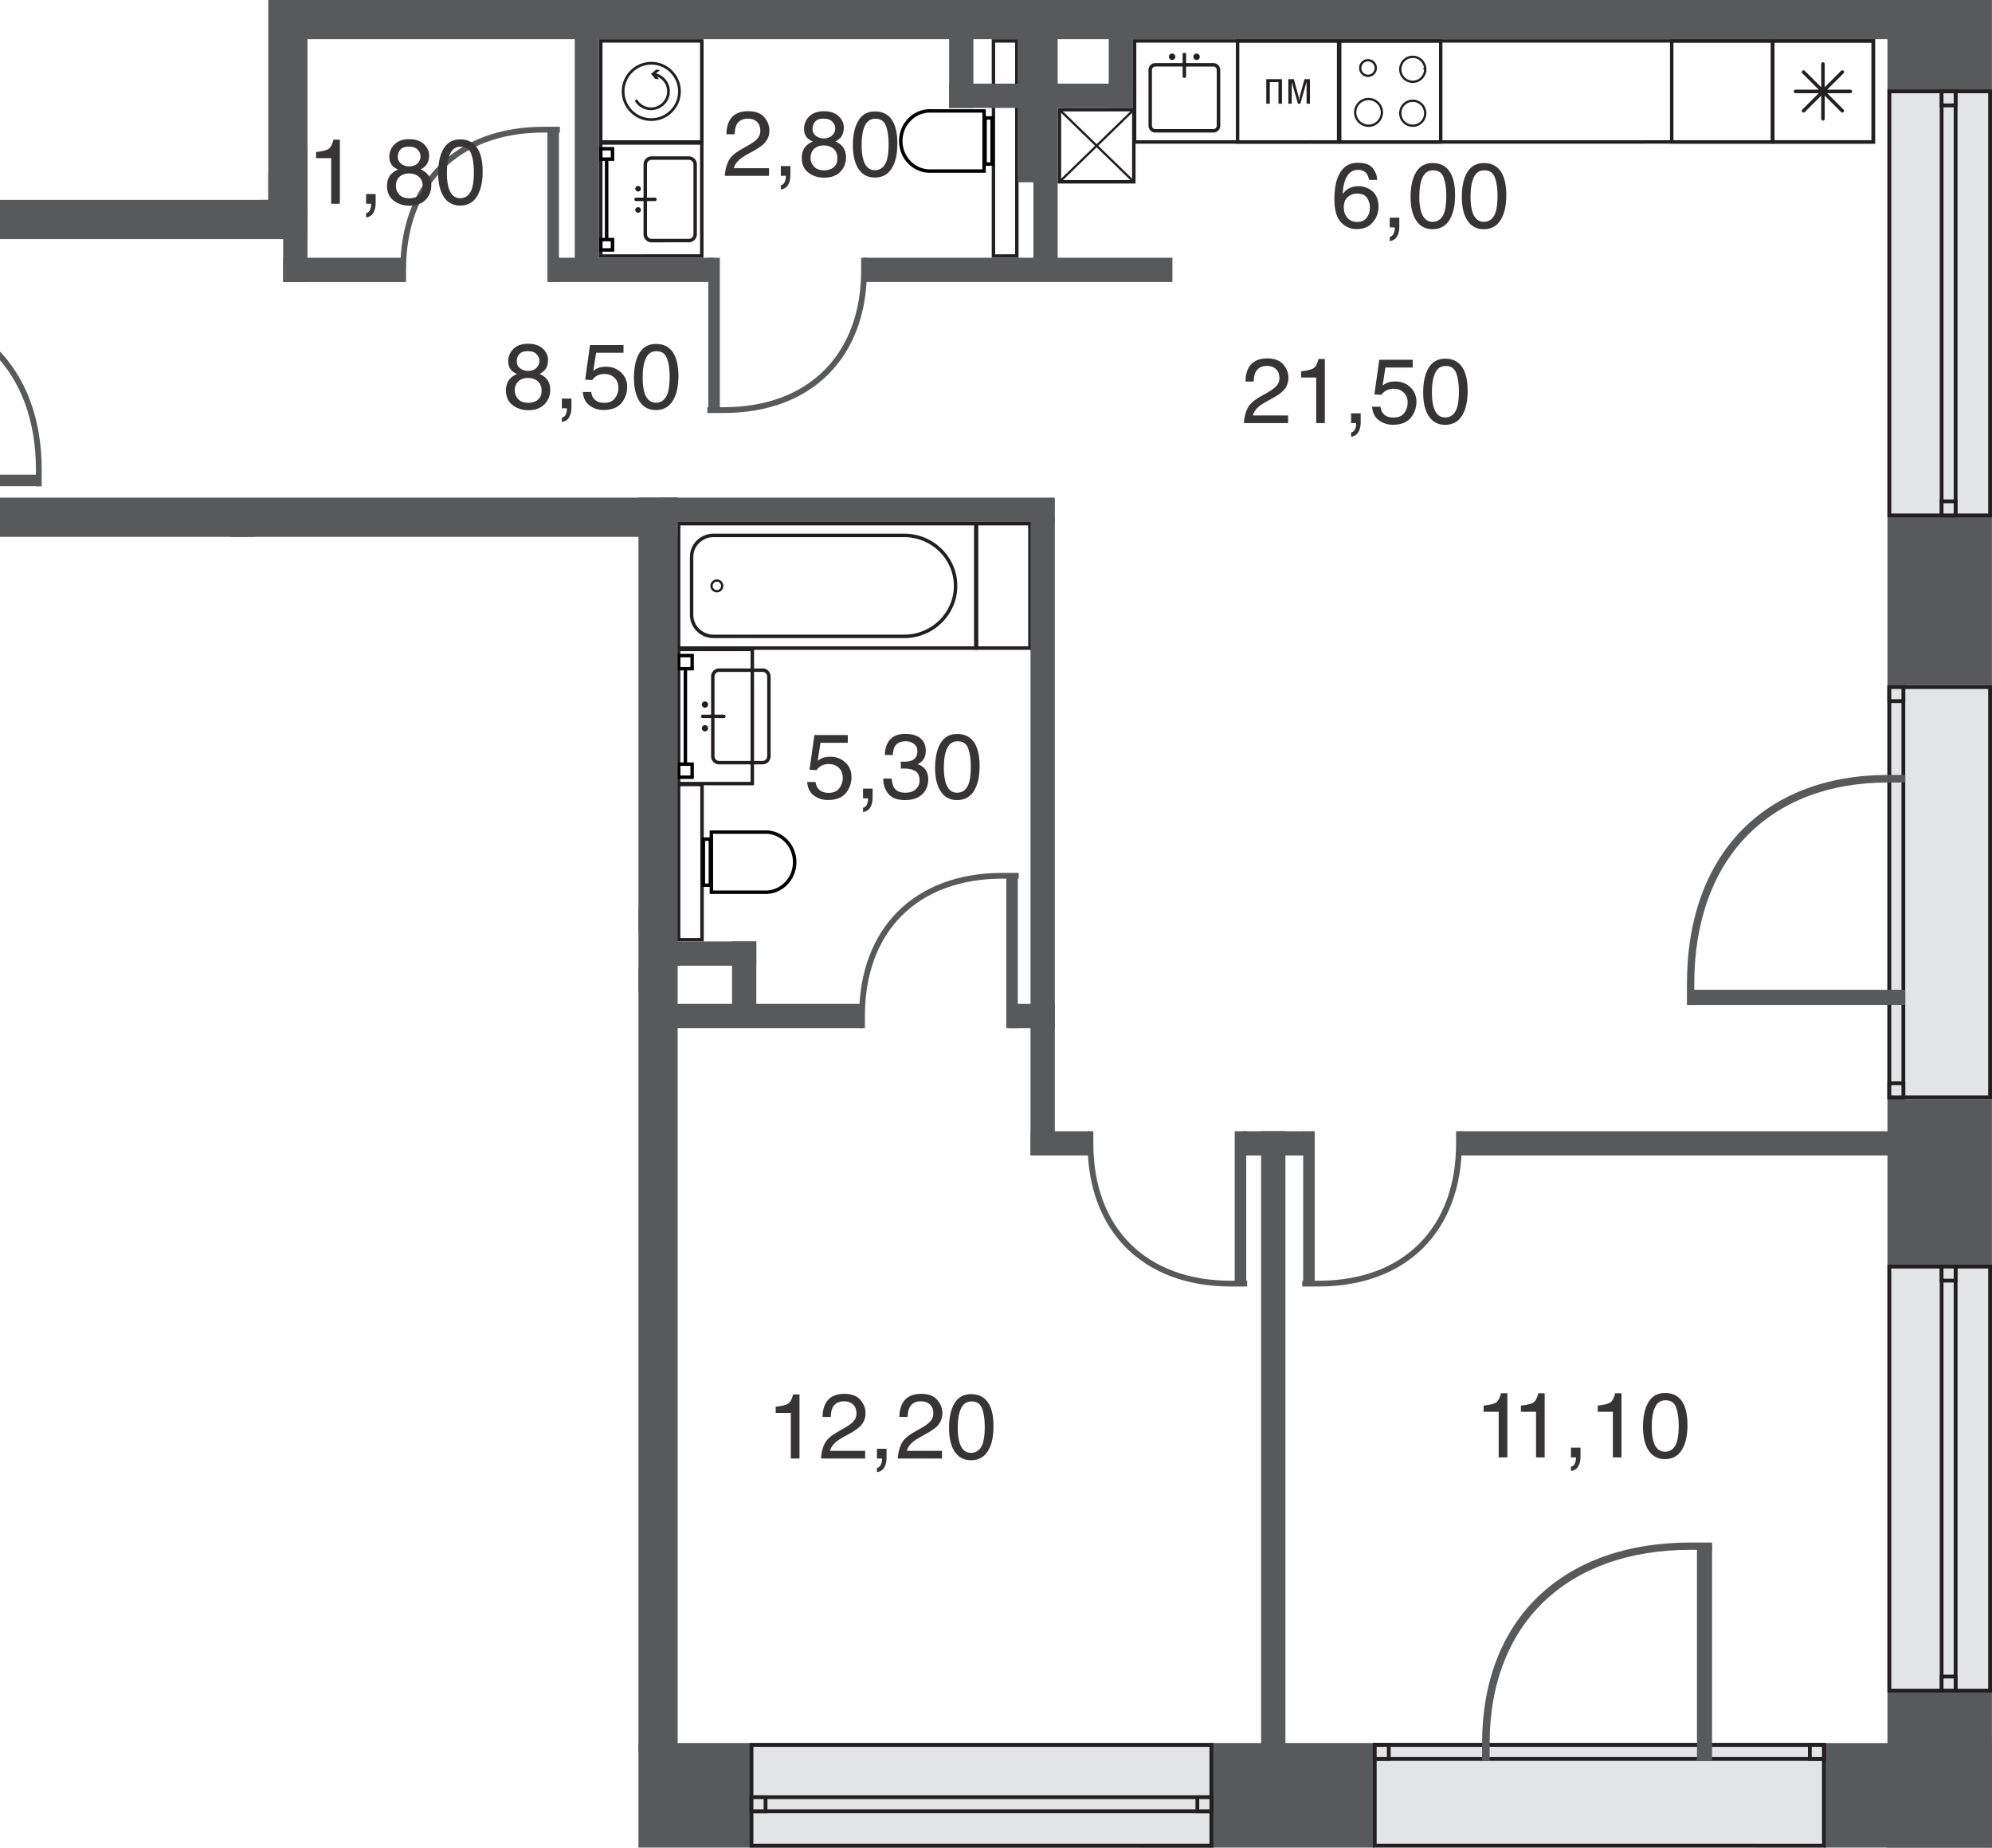<svg version="1.1" xmlns="http://www.w3.org/2000/svg" xmlns:xlink="http://www.w3.org/1999/xlink" viewBox="3475.848 1926.356 1583.152 1468.221" style="background:#E0E0E0"><path fill="none" stroke-width="0" d="M3983.26 3394.577V2352.956h-507.412v-267.73h213.223v-158.87H5059v1468.221H3983.26z"></path><path fill="none" stroke-width="0" d="M4926.96 3311.487h-912.557v-989.642h-31.263l-578.396.087v-205.454l315.438-.12v-14.013h.033v-144.856H4975.91v1353.998h-48.95z"></path><clipPath id="a"><path fill="none" stroke-width="0" d="M3983.26 3394.577V2352.956h-507.412v-267.73h213.223v-158.87H5059v1468.221H3983.26z"></path></clipPath><g data-name="Layer 10" clip-path="url(#a)"><g data-name="У"><path d="M4072.366 2443.783v103.883h-55.804v-103.883h55.804Zm2.768-2.757h-61.307v109.364h61.307v-109.364Z" fill="#231f20" stroke-width="0"></path><path d="M4081.868 2460.26c2.027 0 3.694 1.667 3.694 3.705v63.366c0 2.038-1.667 3.705-3.694 3.705h-34.446a3.716 3.716 0 0 1-3.705-3.705v-63.366a3.716 3.716 0 0 1 3.705-3.705h34.446Zm0-2.725h-34.446c-3.552 0-6.44 2.877-6.44 6.43v63.366a6.443 6.443 0 0 0 6.44 6.462l34.446-.033a6.427 6.427 0 0 0 6.43-6.429v-63.366c0-3.553-2.877-6.462-6.43-6.462v.032Zm-45.735 45.06a2.498 2.498 0 0 1 2.485 2.485c0 1.373-1.123 2.495-2.485 2.495s-2.485-1.122-2.485-2.495a2.498 2.498 0 0 1 2.485-2.485Zm0-18.841c1.362 0 2.485 1.09 2.485 2.452a2.486 2.486 0 1 1-4.97 0c0-1.362 1.123-2.452 2.485-2.452Z" fill="#231f20" stroke-width="0"></path><path fill="none" stroke="#231f20" stroke-linecap="round" stroke-miterlimit="24.982" stroke-width="2.757" d="M4034.313 2495.643h16.836"></path><path d="M4024.571 2534.949v7.65h-8.01v-7.65h8.01Zm2.724-2.736h-13.469v13.11l13.47.032v-13.142Zm-2.724-83.515v7.65h-8.01v-7.65h8.01Zm2.724-2.757h-13.469v13.142h13.47v-13.142Z" fill="#010101" stroke-width="0"></path><path fill="none" stroke="#010101" stroke-linecap="round" stroke-linejoin="round" stroke-width="2.757" d="M4020.561 2532.638v-73.555"></path><path d="M4249.967 2343.879v96.112h-233.405v-96.112h233.405Zm2.724-2.757h-238.864v101.626h238.864v-101.626Z" fill="#231f20" stroke-width="0"></path><path d="M4194.457 2353.196c21.761 0 39.48 17.359 39.48 38.75 0 21.37-17.719 38.728-39.48 38.728H4042.9c-8.827 0-16.03-7.04-16.03-15.691v-46.095c0-8.652 7.192-15.692 16.03-15.692h151.557Zm0-2.768H4042.9c-10.353 0-18.754 8.26-18.754 18.46v46.094c0 10.167 8.401 18.449 18.754 18.449h151.557c23.308 0 42.215-18.601 42.215-41.485 0-22.906-18.907-41.518-42.215-41.518Z" fill="#231f20" stroke-width="0"></path><path d="M4045.602 2396.196c2.332 0 4.218-1.907 4.218-4.25 0-2.332-1.885-4.25-4.218-4.25a4.262 4.262 0 0 0-4.25 4.25 4.255 4.255 0 0 0 4.25 4.25Z" fill="none" stroke="#231f20" stroke-miterlimit="24.982" stroke-width="1.82"></path><path d="M4293.021 2343.879v96.112h-39.665v-96.112h39.665Zm2.768-2.757h-45.157v101.626h45.157v-101.626Zm-263.394 210.03v120.598h-15.833v-120.598h15.833Zm2.768-2.735h-21.337v126.069h21.337v-126.069Z" fill="#231f20" stroke-width="0"></path><path d="M4084.2 2588.911c12.052 0 21.849 10.134 21.849 22.579 0 12.433-9.797 22.578-21.85 22.578-.359 0-1.056-.065-1.274-.065h-40.33v-45.038h40.515c.033 0 .73-.054 1.09-.054Zm0-2.735c-.458 0-1.275.065-1.275.065h-43.065v50.497h43.065s.817.055 1.275.055c13.6 0 24.617-11.322 24.617-25.303 0-13.992-11.018-25.314-24.617-25.314Z" fill="#010101" stroke-width="0"></path><path d="M4039.042 2594.545v33.9h-2.822v-33.9h2.822Zm2.768-2.757h-8.347v39.393h8.347v-39.393Z" fill="#010101" stroke-width="0"></path><path d="M3980.383 2355.833v18.58h-299.507v-18.58h299.507Zm2.757-2.725h-304.988v24.029h304.988v-24.029Z" fill="#231f20" stroke-width="0"></path><path d="M3764.337 2383.882v40.504s.055.698.055 1.068c0 12.074-10.134 21.882-22.579 21.882-12.433 0-22.579-9.808-22.579-21.882 0-.36.066-1.068.066-1.275v-40.297h45.038Zm2.736-2.768h-50.509v43.065s-.054.85-.054 1.275c0 13.589 11.322 24.606 25.303 24.606 13.992 0 25.314-11.017 25.314-24.606 0-.425-.066-1.275-.066-1.275v-43.065h.011Z" fill="#010101" stroke-width="0"></path><path d="M3758.758 2377.475v2.855h-33.9v-2.855h33.9Zm2.757-2.736h-39.393v8.315h39.393v-8.315Z" fill="#010101" stroke-width="0"></path><path d="M4282.614 1960.225v168.185l-15.844.033v-168.218h15.844Zm2.736-2.736h-21.304v173.678h21.304V1957.49Z" fill="#231f20" stroke-width="0"></path><path d="M4214.976 2015.822c.36 0 1.057.054 1.275.054h40.33v45.038h-40.515c-.033 0-.73.065-1.09.065-12.052 0-21.86-10.134-21.86-22.578s9.808-22.58 21.86-22.58Zm0-2.736c-13.6 0-24.617 11.323-24.617 25.314s11.017 25.303 24.617 25.303c.447 0 1.275-.054 1.275-.054h43.054v-50.497h-43.054s-.828-.066-1.275-.066Z" fill="#010101" stroke-width="0"></path><path d="M4262.945 2021.434v33.933h-2.812v-33.933h2.812Zm2.768-2.736h-8.347v39.393h8.347v-39.393Z" fill="#010101" stroke-width="0"></path><path d="M4032.22 2041.343v87.068l-77.543.032v-87.1h77.544Zm2.758-2.736h-83.036v92.56h83.036v-92.56Z" fill="#231f20" stroke-width="0"></path><path d="M4023.263 2053.362a3.692 3.692 0 0 1 3.705 3.694v55.423c0 2.027-1.667 3.705-3.705 3.705h-29.498a3.709 3.709 0 0 1-3.705-3.705v-55.423a3.679 3.679 0 0 1 3.705-3.694h29.498Zm0-2.768h-29.498a6.455 6.455 0 0 0-6.462 6.462v55.423a6.448 6.448 0 0 0 6.462 6.462l29.498-.033a6.427 6.427 0 0 0 6.43-6.43v-55.444c0-3.552-2.877-6.44-6.43-6.44Zm-40.297 27.951c1.242 0 2.245-1.002 2.245-2.212 0-1.242-1.003-2.212-2.245-2.212a2.21 2.21 0 0 0-2.223 2.212 2.23 2.23 0 0 0 2.223 2.212Zm0 16.88a2.237 2.237 0 0 0 2.245-2.223c0-1.21-1.003-2.212-2.245-2.212a2.23 2.23 0 0 0-2.223 2.212 2.232 2.232 0 0 0 2.223 2.223Z" fill="#231f20" stroke-width="0"></path><path fill="none" stroke="#231f20" stroke-linecap="round" stroke-miterlimit="24.982" stroke-width="2.757" d="M3981.353 2084.768h15.049"></path><path d="M3961.259 2045.92v5.492l-6.582.032v-5.524h6.582Zm2.768-2.725h-12.085v10.984h12.085v-10.984Zm-2.768 74.895v5.493h-6.582v-5.492h6.582Zm2.768-2.734h-12.085v10.984h12.085v-10.984Z" fill="#010101" stroke-width="0"></path><path fill="none" stroke="#010101" stroke-linecap="round" stroke-linejoin="round" stroke-width="2.757" d="M3957.99 2053.809v61.547"></path><path d="M4032.243 1960.225v77.565h-77.566v-77.565h77.566Zm2.768-2.736h-83.069v83.058l83.069-.022v-83.036Z" fill="#231f20" stroke-width="0"></path><path d="M3969.976 1999.007c0-12.956 10.56-23.494 23.484-23.494 12.956 0 23.494 10.538 23.494 23.494s-10.537 23.484-23.494 23.484c-12.924 0-23.484-10.527-23.484-23.484Zm2.18 0c0 11.747 9.557 21.304 21.304 21.304s21.336-9.557 21.336-21.304-9.59-21.304-21.336-21.304-21.304 9.557-21.304 21.304Z" fill="#231f20" stroke-width="0"></path><path d="M3982.138 2005.284a12.821 12.821 0 0 0 11.115 6.44c7.072 0 12.804-5.764 12.804-12.804 0-5.372-3.4-9.873-8.228-11.78l1.82 2.212-3.116-.326-3.28-4.01 3.999-3.313 3.127.337-3.182 2.583c6.43 1.787 11.017 7.497 11.017 14.297 0 8.25-6.712 14.962-14.961 14.962-5.34 0-10.32-2.855-12.99-7.497l1.886-1.068v-.033h-.011Zm-58.812 609.846h57.057v29.803h-59.182v47.73h-159.806v-77.533h161.931Zm0-2.736H3758.66v83.036h165.276v-47.74h59.204v-35.296h-59.814Z" fill="#231f20" stroke-width="0"></path><path d="M3827.944 2620.382c2.038 0 3.705 1.667 3.705 3.694v29.53a3.716 3.716 0 0 1-3.705 3.706H3772.5a3.716 3.716 0 0 1-3.705-3.705v-29.531c0-2.027 1.667-3.694 3.705-3.694h55.444Zm0-2.736H3772.5a6.427 6.427 0 0 0-6.43 6.43v29.53a6.427 6.427 0 0 0 6.43 6.43h55.444c3.552 0 6.44-2.877 6.44-6.43v-29.53c0-3.553-2.888-6.43-6.44-6.43Zm-33.956 46.738c0-1.242-.97-2.223-2.212-2.223a2.232 2.232 0 0 0-2.223 2.223 2.21 2.21 0 0 0 2.223 2.212 2.207 2.207 0 0 0 2.212-2.212Zm16.902 0a2.216 2.216 0 0 0-2.212-2.223 2.223 2.223 0 0 0-2.213 2.223 2.2 2.2 0 0 0 2.213 2.212 2.228 2.228 0 0 0 2.212-2.212Z" fill="#231f20" stroke-width="0"></path><path fill="none" stroke="#231f20" stroke-linecap="round" stroke-miterlimit="24.982" stroke-width="2.757" d="M3800.243 2666.019v-15.082"></path><path d="M3758.453 2615.097v77.565h-77.576v-77.565h77.576Zm2.724-2.735h-83.025v83.068h83.025v-83.068Z" fill="#231f20" stroke-width="0"></path><path d="M3719.66 2677.374c-12.957 0-23.484-10.538-23.484-23.495s10.526-23.483 23.483-23.483c12.935 0 23.494 10.527 23.494 23.483s-10.559 23.495-23.494 23.495Zm0-2.158c11.746 0 21.303-9.557 21.303-21.337 0-11.747-9.557-21.304-21.304-21.304-11.736 0-21.304 9.557-21.304 21.304 0 11.78 9.568 21.337 21.304 21.337Z" fill="#231f20" stroke-width="0"></path><path d="M3725.947 2665.234c3.977-2.31 6.43-6.56 6.43-11.115 0-7.072-5.766-12.837-12.805-12.837-5.372 0-9.862 3.4-11.769 8.228l2.212-1.787-.338 3.095-3.999 3.302-3.313-4.032.338-3.095 2.572 3.182c1.798-6.43 7.497-11.039 14.297-11.039 8.26 0 14.962 6.734 14.962 14.984a15.05 15.05 0 0 1-7.497 12.989l-1.057-1.885h-.033v.01Z" fill="#231f20" stroke-width="0"></path><path d="M3766.887 2686.08v6.582h-5.492v-6.582h5.492Zm2.757-2.735h-10.984v12.085h10.984v-12.085Zm69.404 2.735v6.582h-5.492v-6.582h5.492Zm2.735-2.735H3830.8v12.085h10.984v-12.085Z" fill="#010101" stroke-width="0"></path><path fill="none" stroke="#010101" stroke-linecap="round" stroke-linejoin="round" stroke-width="2.757" d="M3769.285 2689.393h61.514"></path><path d="M3980.383 2355.833v256.256h-116.599v-256.256h116.6Zm2.757-2.725h-122.08v261.716h122.08v-261.716Z" fill="#231f20" stroke-width="0"></path><path d="M3892.956 2378.412h7.279m6.767 0h7.28m20.824 0h7.28m6.766 0h7.29m-63.486 12.749h7.279m48.917 0h7.29m-63.486 12.749h7.279m48.917 0h7.29m-63.486 12.74h7.279m48.917 0h7.29m-63.486 12.782h7.279m6.767 0h7.28m6.767 0h7.29m6.767 0h7.28m6.766 0h7.29m-63.486 12.738h7.279m6.767 0h7.28m6.767 0h7.29m6.767 0h7.28m6.766 0h7.29m-63.486 12.478h7.279m6.767 0h7.28m6.767 0h7.29m6.767 0h7.28m6.766 0h7.29m-63.486 12.444h7.279m6.767 0h7.28m6.767 0h7.29m6.767 0h7.28m6.766 0h7.29m-63.486 12.499h7.279m6.767 0h7.28m6.767 0h7.29m6.767 0h7.28m6.766 0h7.29" fill="none" stroke="#231f20" stroke-linecap="round" stroke-miterlimit="24.982" stroke-width="1.82"></path><path d="M3924.7 2386.421c8.673 0 15.745 7.465 15.745 16.607 0 9.197-7.072 16.63-15.746 16.63-8.685 0-15.757-7.465-15.757-16.63s7.072-16.607 15.757-16.607Zm0-2.757c-10.233 0-18.515 8.685-18.515 19.364 0 10.712 8.282 19.386 18.514 19.386 10.222 0 18.503-8.674 18.503-19.386 0-10.679-8.281-19.364-18.503-19.364Z" fill="#231f20" stroke-width="0"></path><path fill="none" stroke="#231f20" stroke-miterlimit="24.982" stroke-width="2.757" d="M3924.7 2353.316v32.168"></path><g fill="none" stroke-miterlimit="24.982"><g stroke="#7b7c7f" stroke-width="5.285"><path data-name="3 13" d="M3871.074 2584.683v-5.242"></path><path data-name="7 17" d="M3871.074 2547.785v-5.252"></path><path data-name="11 21" d="M3871.074 2510.877v-5.274"></path></g><path stroke="#86888a" stroke-width="2.757" d="M3871.074 2475.014V2355.56"></path></g></g><g data-name="ухни"><path d="M4375.6 2014.874v54.594h-56.415v-54.594h56.414Zm2.734-2.757h-61.884v60.086h61.884v-60.086Z" fill="#231f20" stroke-width="0"></path><path fill="none" stroke="#231f20" stroke-linejoin="round" stroke-width="1.82" d="m4376.21 2070.144-57.602-55.935m0 55.935 57.754-56.088"></path><path d="M4963.16 1960.225v77.565h-584.216v-77.565h584.216Zm2.735-2.736h-589.719v83.058l589.719-.022v-83.036Z" fill="#231f20" stroke-width="0"></path><path d="M4538.359 1960.225v77.565h-77.566v-77.565h77.566Zm2.756-2.736h-83.057v83.058l83.057-.022v-83.036Z" fill="#231f20" stroke-width="0"></path><path d="M4494.715 1989.265v19.517h-2.79v-17.185h-6.886v17.185h-2.8v-19.517h12.476zm9.405 0 3.52 12.837c.282.905.49 2.637.73 3.978h.032c.218-1.34.36-2.92.664-3.978l3.52-12.837h4.348v19.517h-2.67v-17.185h-.065l-4.915 17.185h-1.885l-4.914-17.185h-.033v17.185h-2.67v-19.517h4.349-.012Zm459.29-29.04v77.565h-77.544v-77.565h77.544Zm2.757-2.736h-83.058v83.036h83.058v-83.036Z" fill="#231f20" stroke-width="0"></path><path d="M4946.444 1999.007H4902.8m21.85-21.827v43.643m15.419-6.396-30.86-30.839m30.86 0-30.86 30.839" fill="none" stroke="#231f20" stroke-linecap="round" stroke-miterlimit="24.982" stroke-width="2.757"></path><path d="M4883.404 1960.225v77.565h-77.566v-77.565h77.566Zm2.735-2.736h-83.025v83.036h83.025v-83.036Zm-445.953 21.762c1.482 0 2.692 1.21 2.692 2.735v44.242c0 1.515-1.21 2.736-2.692 2.736h-46.138c-1.482 0-2.692-1.243-2.692-2.736v-44.275c0-1.492 1.21-2.735 2.692-2.735l46.138.033Zm0-2.768h-46.138c-2.997 0-5.427 2.463-5.427 5.47v44.275c0 3.008 2.43 5.46 5.427 5.46h46.138c2.997 0 5.46-2.452 5.46-5.46v-44.275c0-3.007-2.463-5.47-5.46-5.47Zm-30.228-5.002a2.526 2.526 0 0 1-2.55 2.55 2.546 2.546 0 0 1-2.55-2.55 2.567 2.567 0 0 1 2.55-2.55 2.546 2.546 0 0 1 2.55 2.55Zm19.418 0c0 1.428-1.155 2.55-2.55 2.55s-2.55-1.122-2.55-2.55c0-1.394 1.156-2.55 2.55-2.55s2.55 1.156 2.55 2.55Z" fill="#231f20" stroke-width="0"></path><path fill="none" stroke="#231f20" stroke-linecap="round" stroke-miterlimit="24.982" stroke-width="2.757" d="M4417.117 1969.629v17.272"></path><path d="M4619.509 1960.225v77.565h-77.576v-77.565h77.576Zm2.724-2.736h-83.025v83.036h83.025v-83.036Z" fill="#231f20" stroke-width="0"></path><path d="M4574.111 2015.636c0 5.863-4.772 10.625-10.624 10.625-5.863 0-10.592-4.773-10.592-10.625a10.576 10.576 0 0 1 10.592-10.592c5.852 0 10.624 4.73 10.624 10.592Zm-4.86-35.208c0 3.4-2.756 6.168-6.19 6.168a6.176 6.176 0 0 1-6.167-6.168c0-3.422 2.768-6.19 6.168-6.19a6.185 6.185 0 0 1 6.19 6.19Zm39.295 35.906a9.906 9.906 0 0 1-9.916 9.927c-5.47 0-9.895-4.435-9.895-9.927 0-5.46 4.425-9.928 9.895-9.928 5.492 0 9.916 4.468 9.916 9.928Zm0-34.904a9.906 9.906 0 0 1-9.916 9.928c-5.47 0-9.895-4.435-9.895-9.928 0-5.459 4.425-9.916 9.895-9.916 5.492 0 9.916 4.457 9.916 9.916Z" fill="none" stroke="#231f20" stroke-miterlimit="24.982" stroke-width="1.82"></path><path d="m3980.416 2717.486-.305 539.613h-77.326l.272-459.313v-2.757h-222.18v-77.543h299.539Zm2.724-2.757h-304.988v83.057h222.17l-.305 462.048h82.85l.273-545.105Z" fill="#231f20" stroke-width="0"></path><path d="M3754.53 2717.486v77.543h-77.533v-77.543h77.533Zm2.768-2.757h-83.069v83.057h83.069v-83.057Z" fill="#231f20" stroke-width="0"></path><path d="M3733.106 2746.505v19.506h-2.79v-17.174h-6.919v17.174h-2.757v-19.506h12.466zm-17.566 0v19.516h-2.67v-17.184l-4.914 17.184h-1.885l-4.915-17.184h-.065v17.184h-2.67v-19.516h4.337l3.52 12.87c.305 1.056.457 2.636.675 3.944h.022c.25-1.308.458-3.04.697-3.945l3.553-12.87h4.315Zm264.876 318.348v77.565h-77.576v-77.565h77.576Zm2.724-2.736h-83.057v83.036h83.057v-83.068.032Z" fill="#231f20" stroke-width="0"></path><path d="M3963.45 3103.635h-43.644m21.827 21.816v-43.631m15.409 6.396-30.86 30.839m30.86 0-30.86-30.839" fill="none" stroke="#231f20" stroke-linecap="round" stroke-miterlimit="24.982" stroke-width="2.757"></path><path d="M3980.383 2984.672v77.565h-77.565v-77.565h77.565Zm2.735-2.735h-83.035v83.035h83.035v-83.035Zm-129.403-248.847c1.482 0 2.703 1.243 2.703 2.725v44.286a2.716 2.716 0 0 1-2.703 2.702h-46.127a2.709 2.709 0 0 1-2.703-2.702v-44.286c0-1.482 1.21-2.724 2.703-2.724h46.127Zm0-2.735h-46.127c-3.008 0-5.47 2.463-5.47 5.46v44.286c0 2.996 2.462 5.459 5.47 5.459h46.127c2.997 0 5.46-2.463 5.46-5.46v-44.285c0-2.997-2.463-5.46-5.46-5.46Zm-15.909-5.001c0 1.394 1.155 2.55 2.55 2.55s2.55-1.156 2.55-2.55-1.155-2.55-2.55-2.55-2.55 1.155-2.55 2.55Zm-19.419 0c0 1.394 1.155 2.55 2.55 2.55s2.55-1.156 2.55-2.55-1.155-2.55-2.55-2.55-2.55 1.155-2.55 2.55Z" fill="#231f20" stroke-width="0"></path><path fill="none" stroke="#231f20" stroke-linecap="round" stroke-miterlimit="24.982" stroke-width="2.757" d="M3830.646 2723.501v17.26"></path><path d="M3980.416 2828.135v77.576h-77.576v-77.576h77.576Zm2.724-2.757h-83.057v83.058h83.057v-83.058Z" fill="#231f20" stroke-width="0"></path><path d="M3948.248 2883.557c0 5.852 4.762 10.582 10.613 10.582 5.863 0 10.592-4.73 10.592-10.582 0-5.895-4.729-10.624-10.592-10.624-5.851 0-10.613 4.762-10.613 10.624Zm4.849-35.241a6.178 6.178 0 0 0 6.19 6.19c3.4 0 6.167-2.757 6.167-6.19 0-3.4-2.768-6.156-6.168-6.156-3.421 0-6.19 2.757-6.19 6.156Zm-39.295 35.939c0 5.46 4.424 9.884 9.895 9.884 5.492 0 9.916-4.424 9.916-9.884a9.906 9.906 0 0 0-9.916-9.927c-5.47 0-9.895 4.435-9.895 9.927Zm0-34.903c0 5.46 4.424 9.894 9.895 9.894 5.492 0 9.916-4.435 9.916-9.894a9.906 9.906 0 0 0-9.916-9.928c-5.47 0-9.895 4.435-9.895 9.928Z" fill="none" stroke="#231f20" stroke-miterlimit="24.982" stroke-width="1.82"></path></g><g data-name="тены" fill="#58595b" stroke-width="0"><path d="M4284.707 1807.022h15.866v264.179h-15.866zm-301.567 514.79h31.264v996.529h-31.264z"></path><path d="M4001.6 2724.1h159.359v19.3h-159.36zm0-402.288h312.583v19.299H4001.6zm275.795 402.288h36.777v19.3h-36.777zm17.479 101.18h47.554v19.299h-47.554zm168.883 0h48.677v19.299h-48.677zm172.316 0h412.183v19.299h-412.183zm-712.137-177.59h86.305v19.299h-86.305zm66.669 26.796h86.305v19.299h-86.305z"></path><path d="M3923.936 2647.69h19.299v57.384h-19.299zm133.686 26.796h19.299v55.63h-19.299zm239.528-827.853h19.3v294.19h-19.3zm-364.507 92.92h19.299v201.302h-19.299zm362.231 398.257h19.298v506.78h-19.298zm183.266 487.503h19.3v529.784h-19.3zm-1099.68-761.577h331.523v38.598H3378.46z"></path><path d="M3681.607 1450.502h38.597v651.843h-38.597zm1243.86 1860.985H5059v83.057h-133.533zm-1224.562-1180.32h95.35v19.3h-95.35z"></path><path d="M3700.905 2042.007h19.3V2150.5h-19.3z"></path><path d="M3378.46 2097.06h341.712v19.298H3378.46zm-423.526 1214.427h626.016v83.057h-626.016zm983.049 0h630.44v83.057h-630.44zM4975.91 2799.89h83.057v594.698h-83.057zm0-935.538h83.057v606.5h-83.057z"></path><path d="M3700.905 1926.204H5029.71v31.264H3700.905zm-356.03 395.608h669.529v31.264h-669.529z"></path><path d="M3658.842 2336.654h19.3v151.372h-19.3zm0 266.151h19.3v110.856h-19.3z"></path><path d="M3658.842 2695.43h351.4v19.299h-351.4zm-186.569 234.375h19.299v400.654h-19.299zm443.229-798.638h127.856v19.3h-127.856zm247.058 0h245.087v19.3h-245.086zm194.438-324.145h19.299v205.095h-19.299zm-126.821 119.334h19.3v85.76h-19.3z"></path><path d="M4230.2 1992.818h145.999v19.299h-146z"></path></g><g data-name="естница и лифт"><path fill="#dcdddf" stroke-width="0" d="M3425.47 1805.845h235.378v237.132H3425.47z"></path><g data-name="ифт2-2"><g fill="#1d1d1b" stroke-width="0" data-name="lift 2-2"><path d="M3542.527 1846.568h-61.09c-10.384 0-18.819 8.434-18.819 18.82v118.047c0 10.385 8.435 18.82 18.82 18.82h61.089c10.374 0 18.808-8.435 18.808-18.82v-118.048c0-10.385-8.434-18.82-18.808-18.82Zm10.679 136.867c0 5.885-4.795 10.68-10.68 10.68h-61.088c-5.885 0-10.68-4.795-10.68-10.68v-118.048c0-5.884 4.795-10.679 10.68-10.679h61.089c5.884 0 10.679 4.795 10.679 10.68v118.047Zm61.274-22.785-10.286 10.254v-33.236c0-2.964-2.43-5.394-5.405-5.394-3.008 0-5.427 2.43-5.427 5.394v33.236l-10.265-10.254c-2.125-2.125-5.547-2.125-7.672 0s-2.125 5.546 0 7.671l17.36 17.36a8.4 8.4 0 0 0 4.969 2.364c.337.065.675.13 1.035.13.338 0 .665-.065.97-.13 1.82-.207 3.617-.97 5.034-2.365l17.337-17.359a5.413 5.413 0 0 0 0-7.671c-2.092-2.125-5.557-2.125-7.65 0Z"></path><path d="M3511.96 1937.22c-4.336 0-11.038-.914-14.133-1.372l-3.4 45.037c-.25 3.368 2.3 6.31 5.667 6.56l.098.022a6.149 6.149 0 0 0 6.582-5.644l2.757-33.313c.098-1.155.61-2.702 2.495-2.735 1.973-.033 2.517 1.613 2.572 2.702l2.768 33.324c.24 3.367 3.182 5.917 6.549 5.645h.065c3.4-.251 5.918-3.215 5.678-6.593l-3.433-45.027c-3.247.447-10.221 1.395-14.264 1.395Z"></path><path d="m3537.187 1918.042-1.678-16.814c-.272-3.367-1.841-7.105-6.582-9.503-3.64-1.82-16.236-1.547-16.236-1.547s-13.861-.305-17.784 1.547c-4.73 2.278-6.19 6.136-6.43 9.503l-1.7 16.814-1.667 21.51c-.25 3.368 2.278 6.343 5.645 6.594h.054c1.155.087 2.278-.131 3.226-.61l2.364-33.27c.055-.839.785-1.482 1.635-1.449.85.055 1.493.817 1.427 1.667l-1.427 20.269c2.92.425 9.71 1.373 13.937 1.373 3.945 0 11.137-1.002 14.134-1.427l-1.297-20.247c-.065-.85.6-1.58 1.45-1.635.85-.065 1.58.578 1.645 1.428l2.147 33.29a5.926 5.926 0 0 0 3.095.578h.065c3.367-.25 5.884-3.193 5.645-6.593l-1.668-21.51v.032Z"></path></g></g></g><g data-name="вери"><g data-name="ходная-10"><g data-name="ходная 2-10"><g data-name="верь-межком-10" fill="none" stroke="#58595b" stroke-miterlimit="24.982"><path d="M3506.686 2312.866v-13.448c0-79.537-49.625-129.25-128.89-129.25h-11.29" stroke-width="4.588"></path><path stroke-width="9.164" d="M3366.506 2308.158h140.18"></path></g></g></g><g data-name="ежком-15"><g data-name="ходная 2-27"><g data-name="верь-межком-27" fill="none" stroke="#58595b" stroke-miterlimit="24.982"><path d="M3920.809 2029.388h-12.87c-68.706 0-111.673 42.848-111.673 111.347v9.742" stroke-width="4.588"></path><path stroke-width="9.164" d="M3915.502 2150.477v-121.089"></path></g></g></g><g data-name="ежком-16"><g data-name="ходная 2-28"><g data-name="верь-межком-28" fill="none" stroke="#58595b" stroke-miterlimit="24.982"><path d="M4038.007 2252.256h12.87c68.706 0 111.684-42.88 111.684-111.347v-9.741" stroke-width="4.588"></path><path stroke-width="9.164" d="M4043.358 2131.167v121.09"></path></g></g></g><g data-name="ежком-17"><g data-name="ходная 2-29"><g data-name="верь-межком-29" fill="none" stroke="#58595b" stroke-miterlimit="24.982"><path d="M4285.502 2622.289h-12.87c-68.706 0-111.684 42.88-111.684 111.346v9.742" stroke-width="4.588"></path><path stroke-width="9.164" d="M4280.163 2743.377V2622.29"></path></g></g></g><g data-name="ежком-18"><g data-name="ходная 2-30"><g data-name="верь-межком-30" fill="none" stroke="#58595b" stroke-miterlimit="24.982"><path d="M4510.832 2946.401h12.87c68.706 0 111.673-42.88 111.673-111.379v-9.742" stroke-width="4.588"></path><path stroke-width="9.164" d="M4516.14 2825.28v121.12"></path></g></g></g><g data-name="ежком-19"><g data-name="ходная 2-31"><g data-name="верь-межком-31" fill="none" stroke="#58595b" stroke-miterlimit="24.982"><path d="M4467.037 2946.401h-12.859c-68.717 0-111.684-42.88-111.684-111.379v-9.742" stroke-width="4.588"></path><path stroke-width="9.164" d="M4461.73 2825.28v121.12"></path></g></g></g><g data-name="ежком-20"><g data-name="ходная 2-32"><g data-name="верь-межком-32" fill="none" stroke="#58595b" stroke-miterlimit="24.982"><path d="M3557.064 2610.574v-12.87c0-68.706 42.847-111.65 111.346-111.65h9.742" stroke-width="4.588"></path><path stroke-width="9.164" d="M3678.152 2605.268h-121.088"></path></g></g></g></g><g data-name="кна" stroke-width="0"><path fill="#e3e4e5" d="M4977.424 1998.975h80.083v336.949h-80.083z"></path><path d="M5055.97 2000.468v333.941h-77.02v-333.941h77.02Zm3.03-3.008h-83.09v339.957H5059V1997.46Z" fill="#231f20"></path><path fill="#e3e4e5" d="M5018.975 1998.975h11.137v336.981h-11.137z"></path><path d="M5028.564 2000.468v333.974h-8.107v-333.974h8.107Zm3.03-3.008h-14.134v340.011h14.133V1997.46Z" fill="#231f20"></path><path fill="#e3e4e5" d="M5018.975 1998.975h11.137v11.137h-11.137z"></path><path d="M5028.564 2000.468v8.129h-8.107v-8.13h8.107Zm3.03-3.008h-14.134v14.166h14.133v-14.166Z" fill="#231f20"></path><path fill="#e3e4e5" d="M5018.975 2324.754h11.137v11.17h-11.137z"></path><path d="M5028.564 2326.28v8.13h-8.107v-8.13h8.107Zm3.03-3.04h-14.134v14.177h14.133v-14.177Z" fill="#231f20"></path><path fill="#e3e4e5" d="M4977.424 2932.867h80.083v336.949h-80.083z"></path><path d="M5055.97 2934.382v333.92h-77.02V2934.36l77.02.022Zm3.03-3.03h-83.09v339.957H5059v-339.957Z" fill="#231f20"></path><path fill="#e3e4e5" d="M5018.975 2932.867h11.137v336.982h-11.137z"></path><path d="M5028.564 2934.382v333.952h-8.107v-333.952h8.107Zm3.03-3.03h-14.134v340.012h14.133v-340.012Z" fill="#231f20"></path><path fill="#e3e4e5" d="M5018.975 2932.867h11.137v11.17h-11.137z"></path><path d="M5028.564 2934.382v8.107h-8.107v-8.13l8.107.023Zm3.03-3.03h-14.134v14.167h14.133v-14.167Z" fill="#231f20"></path><path fill="#e3e4e5" d="M5018.975 3258.646h11.137v11.17h-11.137z"></path><path d="M5028.564 3260.172v8.13h-8.107v-8.13h8.107Zm3.03-3.04h-14.134v14.177h14.133v-14.177Z" fill="#231f20"></path><path fill="#e3e4e5" d="M4073.096 3313.001h365.51v80.083h-365.51z"></path><path d="M4437.08 3314.516v77.031h-362.47v-77.031h362.47Zm3.041-3.03h-368.518v83.058l368.518.033v-83.09Z" fill="#231f20"></path><path fill="#e3e4e5" d="M4073.096 3354.52h365.543v11.136h-365.543z"></path><path d="M4437.113 3356.034v8.107h-362.502v-8.107h362.502Zm3.04-2.997h-368.55v14.134h368.55v-14.134Z" fill="#231f20"></path><path fill="#e3e4e5" d="M4073.096 3354.52h11.17v11.136h-11.17z"></path><path d="M4082.75 3356.034v8.107h-8.14v-8.107h8.14Zm3.03-2.997h-14.166v14.134h14.166v-14.134Z" fill="#231f20"></path><path fill="#e3e4e5" d="M4427.437 3354.52h11.17v11.136h-11.17z"></path><path d="M4437.08 3356.034v8.107h-8.128v-8.107h8.129Zm3.041-2.997h-14.177v14.134h14.177v-14.134Z" fill="#231f20"></path><path fill="#e3e4e5" d="M3580.972 3313.001h356.978v80.083h-356.978z"></path><path d="M3936.435 3314.516v77.031h-353.937v-77.031h353.937Zm3.008-3.03h-359.986v83.058l359.986.033v-83.09Z" fill="#231f20"></path><path fill="#e3e4e5" d="M3580.972 3313.001h357.01v11.137h-357.01z"></path><path d="M3936.468 3314.516v8.107h-353.97v-8.107h353.97Zm3.04-3.03h-360.05v14.145h360.05v-14.144Z" fill="#231f20"></path><path fill="#e3e4e5" d="M3580.972 3313.001h11.17v11.137h-11.17z"></path><path d="M3590.627 3314.516v8.107h-8.13v-8.107h8.13Zm3.007-3.03h-14.177v14.145h14.177v-14.144Z" fill="#231f20"></path><path fill="#e3e4e5" d="M3926.791 3313.001h11.17v11.137h-11.17z"></path><path d="M3936.435 3314.516v8.107h-8.129v-8.107h8.13Zm3.008-3.03h-14.166v14.145h14.166v-14.144Z" fill="#231f20"></path><g fill="#58595b" data-name="верь-2а-5"><path d="M3837.02 3155.222h12.02v170.398h-12.02z"></path><path d="M3672.29 3325.631h-6.005v-13.72c0-98.574 63.541-159.784 165.854-159.784h16.956v5.83l-16.956-.032c-98.608 0-159.85 58.996-159.85 153.987v13.72Z"></path></g><path fill="#e3e4e5" d="M4568.434 3313.001h356.978v80.083h-356.978z"></path><path d="M4923.898 3314.516v77.031h-353.949v-77.031h353.949Zm2.996-3.03H4566.92v83.058l359.974.033v-83.09Z" fill="#231f20"></path><path fill="#e3e4e5" d="M4568.434 3313.001h357.011v11.137h-357.01z"></path><path d="M4923.92 3314.516v8.107h-353.971v-8.107h353.97Zm3.04-3.03h-360.04v14.145h360.04v-14.144Z" fill="#231f20"></path><path fill="#e3e4e5" d="M4568.434 3313.001h11.17v11.137h-11.17z"></path><path d="M4578.078 3314.516v8.107h-8.129v-8.107h8.13Zm3.008-3.03h-14.167v14.145h14.167v-14.144Z" fill="#231f20"></path><path fill="#e3e4e5" d="M4914.243 3313.001h11.17v11.137h-11.17z"></path><path d="M4923.898 3314.516v8.107h-8.14v-8.107h8.14Zm2.996-3.03h-14.166v14.145h14.166v-14.144Z" fill="#231f20"></path><g fill="#58595b" data-name="верь-2а-6"><path d="M4824.505 3155.222h12.02v170.398h-12.02z"></path><path d="M4659.752 3325.631h-6.015v-13.72c0-98.574 63.552-159.784 165.886-159.784h16.935v5.83l-16.935-.032c-98.629 0-159.87 58.996-159.87 153.987v13.72Z"></path></g><path fill="#e3e4e5" d="M4977.424 2472.345h80.083v325.997h-80.083z"></path><path d="M5055.97 2473.86v322.956h-77.02V2473.86h77.02Zm3.03-3.008h-83.09v329.005H5059v-329.005Z" fill="#231f20"></path><path fill="#e3e4e5" d="M4977.424 2472.345h11.137v326.03h-11.137z"></path><path d="M4987.047 2473.86v322.99h-8.108v-322.99h8.108Zm3.007-3.008h-14.144v329.027h14.144v-329.027Z" fill="#231f20"></path><path fill="#e3e4e5" d="M4977.424 2472.345h11.137v11.17h-11.137z"></path><path d="M4987.047 2473.86v8.128h-8.108v-8.129h8.108Zm3.007-3.008h-14.144v14.177h14.144v-14.177Z" fill="#231f20"></path><path fill="#e3e4e5" d="M4977.424 2787.173h11.137v11.17h-11.137z"></path><path d="M4987.047 2788.688v8.129h-8.108v-8.13h8.108Zm3.007-3.008h-14.144v14.177h14.144v-14.177Z" fill="#231f20"></path><g fill="#58595b" data-name="верь-2а-7"><path d="M4819.645 2712.91h170.398v12.019h-170.398z"></path><path d="M4990.054 2548.145v-5.972h-13.72c-98.542 0-159.783 63.541-159.783 165.843v16.967h5.83v-16.967c0-98.597 58.997-159.838 153.954-159.838l13.719-.033Z"></path></g></g><g fill="#373435" stroke-width="0"><path d="M3697.636 2535.134h22.48v12.531h6.44v-12.531h7.553v-5.623h-7.552v-33.17h-5.405l-23.516 32.505v6.288Zm5.94-5.623 16.486-23.156v23.156h-16.487Z"></path><path data-name="1 743" d="M3742.609 2555.13v3.367c2.855-.425 4.762-1.765 5.917-3.945 1.188-2.125 1.7-4.61 1.7-7.464v-7.192h-7.617v7.77h3.879c.065.152.065.304.13.424v.458c0 1.024-.217 2.027-.577 3.149-.643 2.038-1.82 3.127-3.432 3.432Z"></path><path data-name="2 744" d="M3763.825 2517.71c1.024 1.034 2.42 1.917 4.185 2.636-2.855 1.253-5.067 2.953-6.582 5.078-1.46 2.245-2.19 4.817-2.19 7.89 0 5.121 1.765 9.066 5.187 11.703 3.432 2.735 7.682 4.097 12.597 4.097 5.557 0 9.807-1.547 12.902-4.664 2.975-3.16 4.522-6.952 4.522-11.507 0-3.792-1.155-6.887-3.432-9.284-1.188-1.242-2.855-2.365-4.98-3.368 1.885-1.035 3.28-2.124 4.25-3.247 1.612-1.972 2.397-4.588 2.397-7.737 0-3.52-1.395-6.527-4.163-9.11-2.79-2.604-6.67-3.847-11.584-3.847-5.045 0-8.99 1.297-11.78 4.098-2.702 2.757-4.097 6.004-4.097 9.796 0 3.062.883 5.558 2.768 7.465Zm19.626-2.18c-1.602 1.602-3.792 2.397-6.637 2.397-2.43 0-4.554-.73-6.32-2.038-1.82-1.395-2.702-3.313-2.702-5.644 0-2.19.675-4.032 2.038-5.645 1.394-1.613 3.672-2.397 6.734-2.397 3.16 0 5.437.784 6.985 2.397 1.514 1.613 2.332 3.367 2.332 5.274 0 2.19-.818 4.098-2.43 5.645v.01Zm1.188 25.336c-1.973 1.612-4.457 2.397-7.465 2.397-3.672 0-6.462-.937-8.227-2.91-1.755-1.917-2.703-4.25-2.703-6.898 0-3.149 1.035-5.546 2.953-7.311 1.973-1.755 4.457-2.637 7.52-2.637 3.16 0 5.797.882 7.769 2.637 2.038 1.667 3.062 4.162 3.062 7.53 0 3.16-.937 5.579-2.91 7.192Z"></path><path data-name="3 745" d="M3831.801 2504.687c-3.007-5.492-7.77-8.216-14.35-8.216-7.411 0-12.445 3.88-15.333 11.649-1.45 4.162-2.245 9.164-2.245 15.027 0 7.464 1.242 13.469 3.792 17.936 3.008 5.275 7.563 7.977 13.687 7.977 6.832 0 11.714-3.214 14.722-9.796 2.125-4.555 3.16-10.265 3.16-17.305 0-7.312-1.188-13.109-3.433-17.26v-.012Zm-6.527 34.054c-1.907 3.007-4.61 4.457-7.922 4.457-4.152 0-7.105-2.42-8.86-7.247-1.089-3.214-1.667-7.41-1.667-12.597 0-6.952.938-12.226 2.703-15.746 1.754-3.585 4.457-5.34 8.282-5.34 4.097 0 6.887 1.82 8.347 5.645 1.395 3.727 2.125 8.489 2.125 14.351 0 8.042-1.035 13.535-3.008 16.477Z"></path><path d="M3636.242 2857.176v4.925h12.02v36.233h6.886v-50.955h-5.067c-.948 3.945-2.342 6.43-4.097 7.465-1.82 1.09-5.132 1.82-9.742 2.332Z"></path><path data-name="1 746" d="M3671.777 2885.824h22.46v12.51h6.461v-12.51h7.53v-5.644h-7.53v-33.171h-5.437l-23.484 32.506v6.31Zm5.917-5.644 16.477-23.146v23.146h-16.477Z"></path><path data-name="2 747" d="M3716.717 2905.799v3.367c2.855-.425 4.773-1.766 5.917-3.945 1.188-2.125 1.7-4.61 1.7-7.465v-7.192h-7.617v7.77h3.89c.055.152.055.305.12.457v.425c0 1.024-.217 2.06-.577 3.15-.632 2.037-1.82 3.16-3.433 3.432Z"></path><path data-name="3 748" d="M3738.02 2857.176v4.925h12.02v36.233h6.866v-50.955h-5.046c-.937 3.945-2.331 6.43-4.097 7.465-1.82 1.09-5.121 1.82-9.742 2.332Z"></path><path data-name="4 749" d="M3805.91 2855.356c-2.997-5.492-7.77-8.217-14.351-8.217-7.4 0-12.445 3.88-15.322 11.65-1.46 4.184-2.245 9.164-2.245 15.027 0 7.464 1.242 13.468 3.792 17.936 2.997 5.274 7.552 7.977 13.687 7.977 6.822 0 11.715-3.215 14.711-9.797 2.125-4.555 3.16-10.265 3.16-17.304 0-7.312-1.187-13.11-3.432-17.261v-.011Zm-6.527 34.053c-1.907 3.008-4.61 4.457-7.912 4.457-4.162 0-7.105-2.419-8.87-7.246-1.09-3.215-1.667-7.41-1.667-12.597 0-6.952.948-12.227 2.702-15.746 1.766-3.586 4.468-5.34 8.282-5.34 4.098 0 6.898 1.842 8.347 5.645 1.395 3.726 2.125 8.489 2.125 14.351 0 8.042-1.024 13.534-3.007 16.477Z"></path><path d="M4092.34 3044.214v4.914h12.009v36.266h6.898v-50.977h-5.067c-.949 3.967-2.343 6.462-4.098 7.465-1.83 1.09-5.132 1.852-9.742 2.332Z"></path><path data-name="1 750" d="M4131.09 3073.897c-1.613 3.215-2.484 7.094-2.79 11.497h35.144v-6.103h-27.984c.665-2.55 2.125-4.816 4.555-6.854 1.33-1.188 3.149-2.43 5.492-3.76l4.915-2.702c4.304-2.343 7.311-4.468 9.012-6.135 2.855-2.877 4.304-6.375 4.304-10.494 0-3.89-1.395-7.377-4.098-10.592-2.724-3.16-6.974-4.772-12.804-4.772-7.126 0-12.02 2.495-14.809 7.464-1.514 2.768-2.397 6.44-2.484 10.897h6.581c.088-3.214.578-5.612 1.46-7.464 1.7-3.28 4.763-4.98 9.165-4.98 3.008 0 5.34.882 7.192 2.648 1.733 1.667 2.605 4.097 2.605 7.094 0 2.495-.938 4.827-2.91 6.745-1.242 1.33-3.367 2.855-6.462 4.61l-6.865 3.944c-4.61 2.735-7.704 5.645-9.219 8.958Z"></path><path data-name="2 751" d="M4172.815 3092.858v3.367c2.855-.446 4.773-1.754 5.95-3.966 1.155-2.125 1.667-4.62 1.667-7.465v-7.17h-7.617v7.77h3.89c.055.12.055.272.153.424v.425c0 1.035-.218 2.07-.61 3.16-.643 2.06-1.82 3.15-3.433 3.455Z"></path><path data-name="3 752" d="M4192.147 3073.897c-1.602 3.215-2.485 7.094-2.79 11.497h35.143v-6.103h-27.95c.631-2.55 2.124-4.816 4.521-6.854 1.34-1.188 3.16-2.43 5.492-3.76l4.915-2.702c4.315-2.343 7.312-4.468 9.012-6.135 2.855-2.877 4.315-6.375 4.315-10.494 0-3.89-1.395-7.377-4.097-10.592-2.703-3.16-6.952-4.772-12.804-4.772-7.105 0-12.02 2.495-14.81 7.464-1.525 2.768-2.397 6.44-2.495 10.897h6.582c.098-3.214.61-5.612 1.493-7.464 1.667-3.28 4.762-4.98 9.132-4.98 3.007 0 5.372.882 7.192 2.648 1.765 1.667 2.648 4.097 2.648 7.094 0 2.495-.97 4.827-2.953 6.745-1.242 1.33-3.368 2.855-6.43 4.61l-6.887 3.944c-4.609 2.735-7.682 5.645-9.23 8.958Z"></path><path data-name="4 753" d="M4262.008 3042.394c-3.008-5.493-7.77-8.195-14.352-8.195-7.41 0-12.444 3.88-15.3 11.649-1.481 4.163-2.277 9.142-2.277 14.994 0 7.465 1.253 13.48 3.803 17.937 2.997 5.285 7.552 7.988 13.687 7.988 6.822 0 11.736-3.226 14.744-9.808 2.125-4.522 3.128-10.254 3.128-17.272 0-7.344-1.156-13.11-3.433-17.294Zm-6.528 34.053c-1.907 2.997-4.609 4.457-7.91 4.457-4.164 0-7.106-2.397-8.839-7.225-1.122-3.247-1.7-7.399-1.7-12.619 0-6.952.949-12.204 2.703-15.724 1.765-3.585 4.49-5.34 8.282-5.34 4.097 0 6.898 1.82 8.347 5.612 1.395 3.738 2.125 8.5 2.125 14.352 0 8.075-1.035 13.567-3.008 16.476v.011Z"></path><path d="M4124.05 2547.753h-6.734c.425 4.827 2.18 8.5 5.394 10.777 3.16 2.332 6.887 3.574 11.083 3.574 6.527 0 11.343-1.907 14.351-5.547 2.91-3.672 4.457-7.987 4.457-12.837 0-4.62-1.7-8.467-4.915-11.474-3.28-3.095-7.246-4.555-11.921-4.555-2.495 0-4.773.37-6.68 1.188-1.035.425-2.19 1.155-3.367 2.027l2.212-14.286h21.729v-6.135h-26.557l-3.879 27.526 5.547.305c1.1-1.547 2.43-2.735 4.043-3.52 1.601-.883 3.487-1.308 5.699-1.308 3.073 0 5.71.938 7.922 2.91 2.125 1.972 3.215 4.675 3.215 8.293 0 2.996-.97 5.644-2.79 8.096-1.82 2.43-4.61 3.618-8.435 3.618-2.037 0-3.792-.305-5.339-1.035-2.91-1.395-4.675-3.945-5.035-7.617Z"></path><path data-name="1 754" d="M4161.744 2568.272v3.367c2.876-.457 4.762-1.765 5.95-3.977 1.176-2.125 1.667-4.61 1.667-7.465v-7.16h-7.617v7.77h3.879c.087.12.087.273.152.425v.425c0 1.024-.207 2.06-.577 3.15-.665 2.07-1.853 3.16-3.454 3.464Z"></path><path data-name="2 755" d="M4181.893 2557.19c2.702 3.312 7.104 4.98 13.174 4.98 5.852 0 10.462-1.515 13.709-4.61 3.225-3.073 4.827-7.018 4.827-11.932 0-3.062-.817-5.645-2.277-7.77-1.548-2.125-3.673-3.487-6.31-4.25 1.646-.632 3.008-1.667 4.043-2.844 1.7-1.983 2.572-4.522 2.572-7.682 0-4.403-1.482-7.77-4.337-10.102-2.855-2.343-6.887-3.432-12.074-3.432-6.648 0-11.268 2.397-13.84 7.072-1.547 2.724-2.277 5.95-2.277 9.742h6.31c.152-2.855.664-5.1 1.514-6.735 1.7-2.855 4.642-4.228 8.957-4.228 2.398 0 4.522.643 6.277 2.038 1.852 1.395 2.8 3.368 2.8 5.95 0 3.433-1.394 5.765-4.097 7.105-1.547.785-3.52 1.144-5.95 1.144h-1.46c-.512-.054-1.002-.054-1.667-.141v5.644c.425 0 .883 0 1.308-.065h1.296c3.825 0 6.833.73 9.023 2.125 2.125 1.395 3.247 3.88 3.247 7.377 0 2.877-1.035 5.22-3.095 7.04-2.037 1.82-4.772 2.702-8.14 2.702-4.37 0-7.366-1.395-9.066-4.01-.948-1.547-1.558-3.88-1.83-7.257h-6.735c0 4.772 1.308 8.772 4.097 12.139Z"></path><path data-name="3 756" d="M4250.936 2517.796c-3.007-5.492-7.77-8.194-14.362-8.194-7.366 0-12.433 3.89-15.289 11.66-1.46 4.162-2.277 9.131-2.277 14.994 0 7.465 1.242 13.469 3.825 17.937 3.007 5.274 7.519 7.976 13.687 7.976 6.8 0 11.714-3.214 14.71-9.796 2.126-4.555 3.16-10.265 3.16-17.272 0-7.345-1.187-13.11-3.454-17.294v-.01Zm-6.527 34.054c-1.885 3.008-4.588 4.457-7.89 4.457-4.184 0-7.104-2.397-8.859-7.214-1.1-3.247-1.7-7.41-1.7-12.63 0-6.952.97-12.226 2.725-15.724 1.765-3.575 4.468-5.34 8.26-5.34 4.13 0 6.887 1.82 8.347 5.623 1.395 3.727 2.125 8.489 2.125 14.351 0 8.075-1.003 13.567-3.008 16.477Z"></path><path d="M3882.538 2220.905c1.035 1.003 2.43 1.885 4.196 2.615-2.856 1.243-5.067 2.942-6.593 5.067-1.482 2.278-2.212 4.828-2.212 7.89 0 5.133 1.765 9.1 5.22 11.714 3.432 2.736 7.682 4.13 12.564 4.13 5.58 0 9.829-1.547 12.902-4.707 2.997-3.16 4.544-6.952 4.544-11.508 0-3.792-1.177-6.886-3.454-9.284-1.155-1.242-2.855-2.332-4.98-3.367 1.918-1.035 3.313-2.125 4.25-3.215 1.612-1.972 2.43-4.61 2.43-7.77 0-3.519-1.395-6.527-4.185-9.077-2.768-2.637-6.647-3.879-11.562-3.879-5.045 0-9.023 1.308-11.78 4.097-2.735 2.79-4.13 6.005-4.13 9.797 0 3.095.883 5.59 2.8 7.497h-.01Zm19.637-2.212c-1.613 1.613-3.825 2.43-6.68 2.43-2.397 0-4.522-.763-6.277-2.06-1.852-1.395-2.702-3.28-2.702-5.644 0-2.19.632-4.01 2.038-5.645 1.394-1.613 3.672-2.398 6.734-2.398 3.16 0 5.427.785 6.952 2.398 1.547 1.634 2.365 3.389 2.365 5.274 0 2.212-.818 4.097-2.43 5.645Zm1.155 25.346c-1.973 1.602-4.457 2.42-7.465 2.42-3.64 0-6.429-.97-8.194-2.943-1.766-1.907-2.703-4.25-2.703-6.887 0-3.16 1.035-5.557 2.91-7.312 2.005-1.765 4.5-2.637 7.562-2.637 3.16 0 5.765.872 7.77 2.637 2.038 1.668 3.062 4.152 3.062 7.552 0 3.128-.938 5.558-2.942 7.17Z"></path><path data-name="1 757" d="M3922.389 2258.293v3.367c2.855-.425 4.762-1.754 5.917-3.945 1.188-2.125 1.7-4.61 1.7-7.464v-7.193h-7.617v7.77h3.88c.065.152.065.305.13.458v.424c0 1.036-.218 2.06-.577 3.16-.643 2.027-1.82 3.15-3.433 3.422Z"></path><path data-name="2 758" d="M3945.73 2237.817h-6.712c.425 4.817 2.19 8.49 5.405 10.767 3.149 2.342 6.887 3.585 11.05 3.585 6.516 0 11.343-1.918 14.35-5.59 2.943-3.64 4.49-7.977 4.49-12.804 0-4.61-1.7-8.5-4.914-11.497-3.313-3.073-7.258-4.522-11.932-4.522-2.485 0-4.763.36-6.67 1.155-1.035.447-2.19 1.177-3.367 2.06l2.18-14.297h21.761v-6.125h-26.589l-3.88 27.526 5.58.306c1.1-1.559 2.398-2.736 4.01-3.531 1.613-.872 3.52-1.33 5.732-1.33 3.073 0 5.71.97 7.89 2.943 2.125 1.972 3.225 4.675 3.225 8.282 0 2.975-.948 5.612-2.768 8.107-1.852 2.43-4.642 3.607-8.434 3.607-2.038 0-3.792-.305-5.34-1.024-2.942-1.395-4.707-3.978-5.067-7.617Z"></path><path data-name="3 759" d="M4011.582 2207.861c-3.008-5.492-7.77-8.194-14.352-8.194-7.41 0-12.444 3.857-15.332 11.627-1.45 4.184-2.245 9.164-2.245 15.016 0 7.465 1.242 13.48 3.792 17.937 3.008 5.285 7.53 7.976 13.687 7.976 6.833 0 11.715-3.214 14.722-9.796 2.125-4.555 3.16-10.254 3.16-17.294 0-7.323-1.188-13.12-3.432-17.272Zm-6.528 34.054c-1.907 2.996-4.61 4.457-7.922 4.457-4.152 0-7.094-2.43-8.859-7.258-1.09-3.214-1.667-7.366-1.667-12.586 0-6.952.937-12.237 2.702-15.757 1.755-3.574 4.457-5.34 8.282-5.34 4.097 0 6.887 1.853 8.347 5.645 1.395 3.738 2.125 8.5 2.125 14.352 0 8.042-1.035 13.567-3.008 16.487Z"></path><path d="M3727.037 2047.173v4.881h12.02v36.266h6.886v-50.955h-5.067c-.937 3.945-2.332 6.43-4.097 7.465-1.82 1.09-5.122 1.82-9.742 2.343Z"></path><path data-name="1 760" d="M3766.79 2095.785v3.367c2.854-.425 4.772-1.755 5.949-3.945 1.155-2.125 1.667-4.61 1.667-7.465v-7.192h-7.617v7.77h3.89c.088.153.088.305.153.425v.458c0 1.024-.218 2.027-.578 3.15-.664 2.037-1.852 3.127-3.465 3.432Z"></path><path data-name="2 761" d="M3788.039 2058.364c1.035 1.035 2.43 1.918 4.184 2.648-2.855 1.242-5.067 2.91-6.615 5.034-1.46 2.278-2.179 4.85-2.179 7.923 0 5.121 1.755 9.066 5.187 11.714 3.454 2.702 7.704 4.097 12.597 4.097 5.58 0 9.83-1.547 12.892-4.675 3.007-3.16 4.554-6.952 4.554-11.507 0-3.792-1.187-6.887-3.465-9.284-1.144-1.243-2.844-2.365-4.969-3.367 1.907-1.036 3.302-2.125 4.25-3.248 1.602-1.972 2.419-4.61 2.419-7.737 0-3.52-1.395-6.527-4.185-9.11-2.757-2.637-6.647-3.88-11.562-3.88-5.034 0-9.011 1.341-11.768 4.13-2.736 2.758-4.13 6.005-4.13 9.797 0 3.063.882 5.558 2.79 7.465Zm19.636-2.18c-1.613 1.602-3.825 2.398-6.68 2.398-2.43 0-4.555-.73-6.276-2.038-1.853-1.395-2.736-3.302-2.736-5.645 0-2.18.665-4.032 2.06-5.644 1.395-1.613 3.65-2.398 6.745-2.398 3.15 0 5.394.785 6.942 2.398 1.558 1.612 2.342 3.367 2.342 5.285 0 2.179-.795 4.097-2.397 5.644Zm1.155 25.336c-1.972 1.613-4.468 2.398-7.464 2.398-3.673 0-6.44-.938-8.195-2.91-1.765-1.918-2.702-4.25-2.702-6.887 0-3.16 1.002-5.557 2.909-7.323 1.972-1.754 4.468-2.637 7.563-2.637 3.127 0 5.764.883 7.769 2.637 2.027 1.678 3.062 4.163 3.062 7.53 0 3.16-.937 5.558-2.942 7.192Z"></path><path data-name="3 762" d="M3855.982 2045.342c-2.997-5.492-7.77-8.217-14.351-8.217-7.378 0-12.445 3.88-15.289 11.65-1.46 4.162-2.278 9.164-2.278 15.026 0 7.465 1.243 13.47 3.825 17.937 2.975 5.274 7.52 7.977 13.687 7.977 6.789 0 11.714-3.215 14.711-9.83 2.125-4.522 3.16-10.232 3.16-17.271 0-7.312-1.188-13.11-3.465-17.261v-.011Zm-6.516 34.053c-1.886 3.008-4.62 4.468-7.89 4.468-4.195 0-7.105-2.43-8.87-7.257-1.09-3.215-1.7-7.4-1.7-12.598 0-6.952.98-12.226 2.735-15.746 1.766-3.585 4.457-5.34 8.26-5.34 4.12 0 6.887 1.82 8.336 5.645 1.395 3.727 2.125 8.49 2.125 14.352 0 8.042-1.002 13.534-2.996 16.476Z"></path><path d="M4054.669 2054.604c-1.602 3.215-2.485 7.105-2.79 11.497h35.143v-6.092h-27.983c.675-2.55 2.125-4.827 4.555-6.865 1.34-1.177 3.16-2.43 5.492-3.76l4.914-2.702c4.316-2.332 7.312-4.457 9.012-6.135 2.855-2.877 4.315-6.364 4.315-10.494 0-3.857-1.394-7.377-4.097-10.592-2.735-3.16-6.985-4.762-12.804-4.762-7.138 0-12.02 2.485-14.81 7.465-1.525 2.79-2.396 6.43-2.495 10.886h6.593c.087-3.215.6-5.612 1.45-7.465 1.7-3.269 4.772-4.969 9.164-4.969 3.008 0 5.34.872 7.192 2.637 1.733 1.7 2.615 4.098 2.615 7.105 0 2.485-.948 4.817-2.92 6.735-1.242 1.34-3.367 2.855-6.462 4.61l-6.854 3.944c-4.62 2.735-7.716 5.645-9.23 8.957Z"></path><path data-name="1 763" d="M4096.405 2073.565v3.378c2.855-.457 4.762-1.765 5.95-3.977 1.144-2.125 1.667-4.62 1.667-7.465v-7.17h-7.617v7.77h3.879c.065.13.065.272.152.425v.458c0 1.002-.207 2.037-.577 3.127-.665 2.06-1.853 3.16-3.454 3.465v-.01Z"></path><path data-name="2 764" d="M4117.643 2036.156c1.035 1.024 2.397 1.907 4.163 2.637-2.855 1.242-5.045 2.91-6.593 5.034-1.45 2.278-2.18 4.828-2.18 7.922 0 5.133 1.755 9.078 5.188 11.715 3.432 2.702 7.682 4.097 12.597 4.097 5.58 0 9.796-1.547 12.902-4.707 2.997-3.117 4.511-6.942 4.511-11.464 0-3.825-1.144-6.887-3.421-9.317-1.188-1.242-2.855-2.343-4.98-3.367 1.907-1.036 3.28-2.125 4.25-3.226 1.612-1.972 2.397-4.61 2.397-7.759 0-3.498-1.362-6.494-4.163-9.077-2.79-2.648-6.67-3.89-11.562-3.89-5.067 0-9.012 1.34-11.802 4.097-2.702 2.8-4.097 6.015-4.097 9.84 0 3.063.883 5.547 2.79 7.465Zm19.604-2.223c-1.602 1.612-3.792 2.43-6.647 2.43-2.42 0-4.544-.73-6.31-2.06-1.82-1.373-2.702-3.28-2.702-5.612 0-2.223.675-4.043 2.07-5.645 1.362-1.612 3.64-2.43 6.734-2.43 3.128 0 5.405.818 6.953 2.43 1.514 1.602 2.331 3.367 2.331 5.274 0 2.19-.817 4.098-2.43 5.612Zm1.188 25.346c-1.973 1.602-4.468 2.43-7.465 2.43-3.672 0-6.44-.98-8.194-2.953-1.766-1.874-2.736-4.239-2.736-6.854 0-3.16 1.036-5.58 2.943-7.345 1.972-1.754 4.467-2.637 7.53-2.637 3.16 0 5.797.883 7.769 2.637 2.06 1.7 3.062 4.185 3.062 7.563 0 3.149-.937 5.546-2.91 7.16Z"></path><path data-name="3 765" d="M4185.597 2023.1c-3.007-5.491-7.769-8.194-14.362-8.194-7.399 0-12.433 3.89-15.288 11.66-1.494 4.152-2.278 9.132-2.278 14.984 0 7.464 1.242 13.48 3.792 17.969 3.008 5.252 7.563 7.955 13.687 7.955 6.832 0 11.747-3.226 14.755-9.807 2.124-4.523 3.127-10.255 3.127-17.261 0-7.345-1.155-13.12-3.432-17.305Zm-6.527 34.054c-1.918 3.008-4.61 4.457-7.922 4.457-4.163 0-7.072-2.397-8.827-7.225-1.122-3.247-1.7-7.399-1.7-12.618 0-6.953.937-12.205 2.703-15.725 1.754-3.574 4.49-5.34 8.281-5.34 4.098 0 6.888 1.82 8.348 5.613 1.394 3.737 2.124 8.5 2.124 14.362 0 8.064-1.035 13.556-3.007 16.476Z"></path><path d="M4467.19 2251.08c-1.603 3.246-2.485 7.093-2.79 11.496h35.175v-6.07h-27.984c.665-2.583 2.126-4.828 4.523-6.887 1.33-1.188 3.16-2.398 5.524-3.738l4.882-2.702c4.337-2.332 7.312-4.457 9.012-6.157 2.855-2.855 4.315-6.375 4.315-10.472 0-3.88-1.394-7.4-4.097-10.614-2.702-3.127-6.952-4.773-12.804-4.773-7.105 0-12.02 2.528-14.787 7.465-1.547 2.8-2.42 6.472-2.484 10.93h6.582c.065-3.215.577-5.645 1.46-7.465 1.7-3.313 4.762-4.98 9.164-4.98 3.008 0 5.34.883 7.16 2.648 1.765 1.667 2.648 4.087 2.648 7.094 0 2.496-.949 4.828-2.953 6.734-1.243 1.308-3.367 2.856-6.43 4.62l-6.886 3.946c-4.61 2.702-7.683 5.644-9.23 8.924Z"></path><path data-name="1 766" d="M4509.895 2221.428v4.915h12.009v36.233h6.865v-50.955h-5.045c-.937 3.944-2.333 6.44-4.097 7.464-1.842 1.09-5.122 1.82-9.742 2.343h.01Z"></path><path data-name="2 767" d="M4549.648 2270.04v3.367c2.855-.425 4.762-1.754 5.95-3.945 1.155-2.125 1.667-4.61 1.667-7.464v-7.192h-7.618v7.769h3.88c.065.152.065.305.152.458v.424c0 1.036-.207 2.06-.61 3.15-.632 2.038-1.82 3.16-3.422 3.432Z"></path><path data-name="3 768" d="M4573.011 2249.554h-6.734c.425 4.827 2.179 8.5 5.404 10.744 3.15 2.365 6.887 3.618 11.072 3.618 6.495 0 11.355-1.918 14.351-5.59 2.921-3.64 4.468-7.977 4.468-12.804 0-4.61-1.7-8.5-4.914-11.507-3.313-3.063-7.258-4.545-11.933-4.545-2.484 0-4.762.393-6.68 1.177-1.024.458-2.179 1.188-3.366 2.07l2.223-14.296h21.728v-6.157h-26.588l-3.89 27.548 5.59.272c1.09-1.514 2.397-2.702 4.01-3.487 1.635-.883 3.52-1.33 5.732-1.33 3.062 0 5.71.97 7.89 2.943 2.125 1.972 3.214 4.664 3.214 8.249 0 3.008-.937 5.645-2.757 8.14-1.82 2.42-4.62 3.574-8.434 3.574-2.038 0-3.803-.272-5.35-1.002-2.91-1.395-4.664-3.977-5.035-7.617Z"></path><path data-name="4 769" d="M4638.84 2219.608c-3.007-5.492-7.769-8.227-14.362-8.227-7.4 0-12.434 3.88-15.288 11.649-1.493 4.195-2.278 9.164-2.278 15.027 0 7.464 1.243 13.469 3.793 17.936 3.007 5.275 7.562 7.977 13.686 7.977 6.833 0 11.747-3.214 14.755-9.796 2.125-4.555 3.128-10.254 3.128-17.305 0-7.312-1.155-13.109-3.433-17.26Zm-6.527 34.043c-1.907 3.008-4.61 4.468-7.922 4.468-4.152 0-7.105-2.43-8.827-7.258-1.122-3.214-1.7-7.399-1.7-12.597 0-6.941.937-12.226 2.703-15.746 1.754-3.585 4.49-5.34 8.281-5.34 4.097 0 6.887 1.853 8.348 5.645 1.394 3.727 2.125 8.5 2.125 14.352 0 8.042-1.035 13.534-3.007 16.476Z"></path><path d="M4566.942 2060.097c-2.245-2.91-6.223-4.403-11.987-4.403-7.857 0-13.35 4.25-16.324 12.75-1.547 4.402-2.277 9.796-2.277 16.17 0 8.653 1.765 14.723 5.186 18.33 3.433 3.65 7.618 5.47 12.39 5.47 5.645 0 9.95-1.733 12.957-5.405 3.063-3.52 4.523-7.682 4.523-12.292 0-5.437-1.58-9.524-4.74-12.324-3.216-2.703-6.975-4.098-11.29-4.098-2.484 0-4.828.523-6.8 1.46-2.267 1.036-4.184 2.638-5.645 4.86.305-6.167 1.46-10.995 3.585-14.297 2.125-3.367 4.98-4.98 8.555-4.98 3.16 0 5.492 1.09 7.039 3.215.828 1.188 1.46 2.735 1.83 4.773h6.365c0-3.16-1.09-6.222-3.367-9.23Zm-4.828 39.175c-1.667 2.277-4.152 3.432-7.617 3.432-3.367 0-5.918-1.09-7.825-3.28-1.917-2.212-2.855-4.914-2.855-8.216 0-3.65 1.036-6.44 3.16-8.26 2.027-1.82 4.457-2.79 7.214-2.79 3.978 0 6.68 1.177 8.227 3.574 1.46 2.376 2.19 4.926 2.19 7.465 0 3.16-.795 5.797-2.495 8.075h.001Z"></path><path data-name="1 770" d="M4580.355 2114.571v3.367c2.856-.425 4.763-1.754 5.918-3.944 1.187-2.125 1.7-4.61 1.7-7.465v-7.192h-7.618v7.77h3.89c.055.152.055.305.12.457v.425c0 1.025-.218 2.06-.577 3.15-.632 2.037-1.82 3.16-3.433 3.432Z"></path><path data-name="2 771" d="M4628.826 2064.128c-3.008-5.492-7.77-8.216-14.352-8.216-7.377 0-12.444 3.88-15.3 11.649-1.46 4.184-2.276 9.164-2.276 15.027 0 7.464 1.242 13.469 3.824 17.937 2.975 5.274 7.53 7.976 13.687 7.976 6.8 0 11.714-3.214 14.722-9.796 2.125-4.555 3.15-10.265 3.15-17.305 0-7.312-1.178-13.11-3.455-17.26v-.012Zm-6.528 34.054c-1.885 3.007-4.61 4.457-7.89 4.457-4.184 0-7.105-2.42-8.859-7.247-1.1-3.214-1.7-7.41-1.7-12.597 0-6.952.97-12.227 2.724-15.746 1.766-3.585 4.468-5.34 8.26-5.34 4.13 0 6.887 1.82 8.348 5.645 1.394 3.727 2.125 8.489 2.125 14.351 0 8.042-1.002 13.535-3.007 16.477Z"></path><path data-name="3 772" d="M4669.548 2064.128c-3.007-5.492-7.77-8.216-14.351-8.216-7.41 0-12.444 3.88-15.321 11.649-1.46 4.184-2.256 9.164-2.256 15.027 0 7.464 1.253 13.469 3.803 17.937 2.997 5.274 7.552 7.976 13.687 7.976 6.822 0 11.715-3.214 14.711-9.796 2.125-4.555 3.16-10.265 3.16-17.305 0-7.312-1.187-13.11-3.432-17.26v-.012Zm-6.527 34.054c-1.907 3.007-4.61 4.457-7.922 4.457-4.152 0-7.094-2.42-8.86-7.247-1.09-3.214-1.667-7.41-1.667-12.597 0-6.952.937-12.227 2.703-15.746 1.765-3.585 4.457-5.34 8.282-5.34 4.097 0 6.886 1.82 8.347 5.645 1.395 3.727 2.125 8.489 2.125 14.351 0 8.042-1.035 13.535-3.007 16.477h-.001Z"></path><path d="M4654.958 3043.33v4.894h11.986v36.265h6.887v-50.987h-5.045c-.97 3.977-2.365 6.462-4.097 7.497-1.842 1.09-5.122 1.82-9.742 2.332h.01Z"></path><path data-name="1 773" d="M4684.597 3043.33v4.894h12.02v36.265h6.865v-50.987h-5.046c-.97 3.977-2.364 6.462-4.097 7.497-1.852 1.09-5.122 1.82-9.742 2.332Z"></path><path data-name="2 774" d="M4724.361 3091.954v3.367c2.855-.458 4.762-1.766 5.917-3.945 1.177-2.125 1.7-4.642 1.7-7.497v-7.16h-7.617v7.77h3.88c.065.12.065.272.12.414v.458c0 1.002-.208 2.037-.567 3.127-.643 2.07-1.831 3.16-3.433 3.465Z"></path><path data-name="3 775" d="M4745.665 3043.33v4.894h12.019v36.265h6.854v-50.987h-5.034c-.948 3.977-2.343 6.462-4.097 7.497-1.82 1.09-5.133 1.82-9.742 2.332Z"></path><path data-name="4 776" d="M4813.553 3041.478c-3.007-5.492-7.77-8.194-14.362-8.194-7.4 0-12.434 3.89-15.322 11.66-1.46 4.151-2.244 9.131-2.244 14.994 0 7.465 1.242 13.469 3.792 17.958 3.007 5.253 7.562 7.988 13.687 7.988 6.832 0 11.714-3.247 14.721-9.84 2.125-4.511 3.15-10.254 3.15-17.261 0-7.345-1.177-13.11-3.422-17.305Zm-6.527 34.054c-1.918 3.007-4.61 4.457-7.922 4.457-4.163 0-7.105-2.397-8.86-7.214-1.09-3.247-1.667-7.41-1.667-12.597 0-6.985.937-12.227 2.703-15.757 1.754-3.575 4.457-5.34 8.282-5.34 4.097 0 6.886 1.82 8.347 5.612 1.395 3.77 2.125 8.5 2.125 14.362 0 8.075-1.035 13.567-3.007 16.477h-.001Z"></path></g></g></svg>